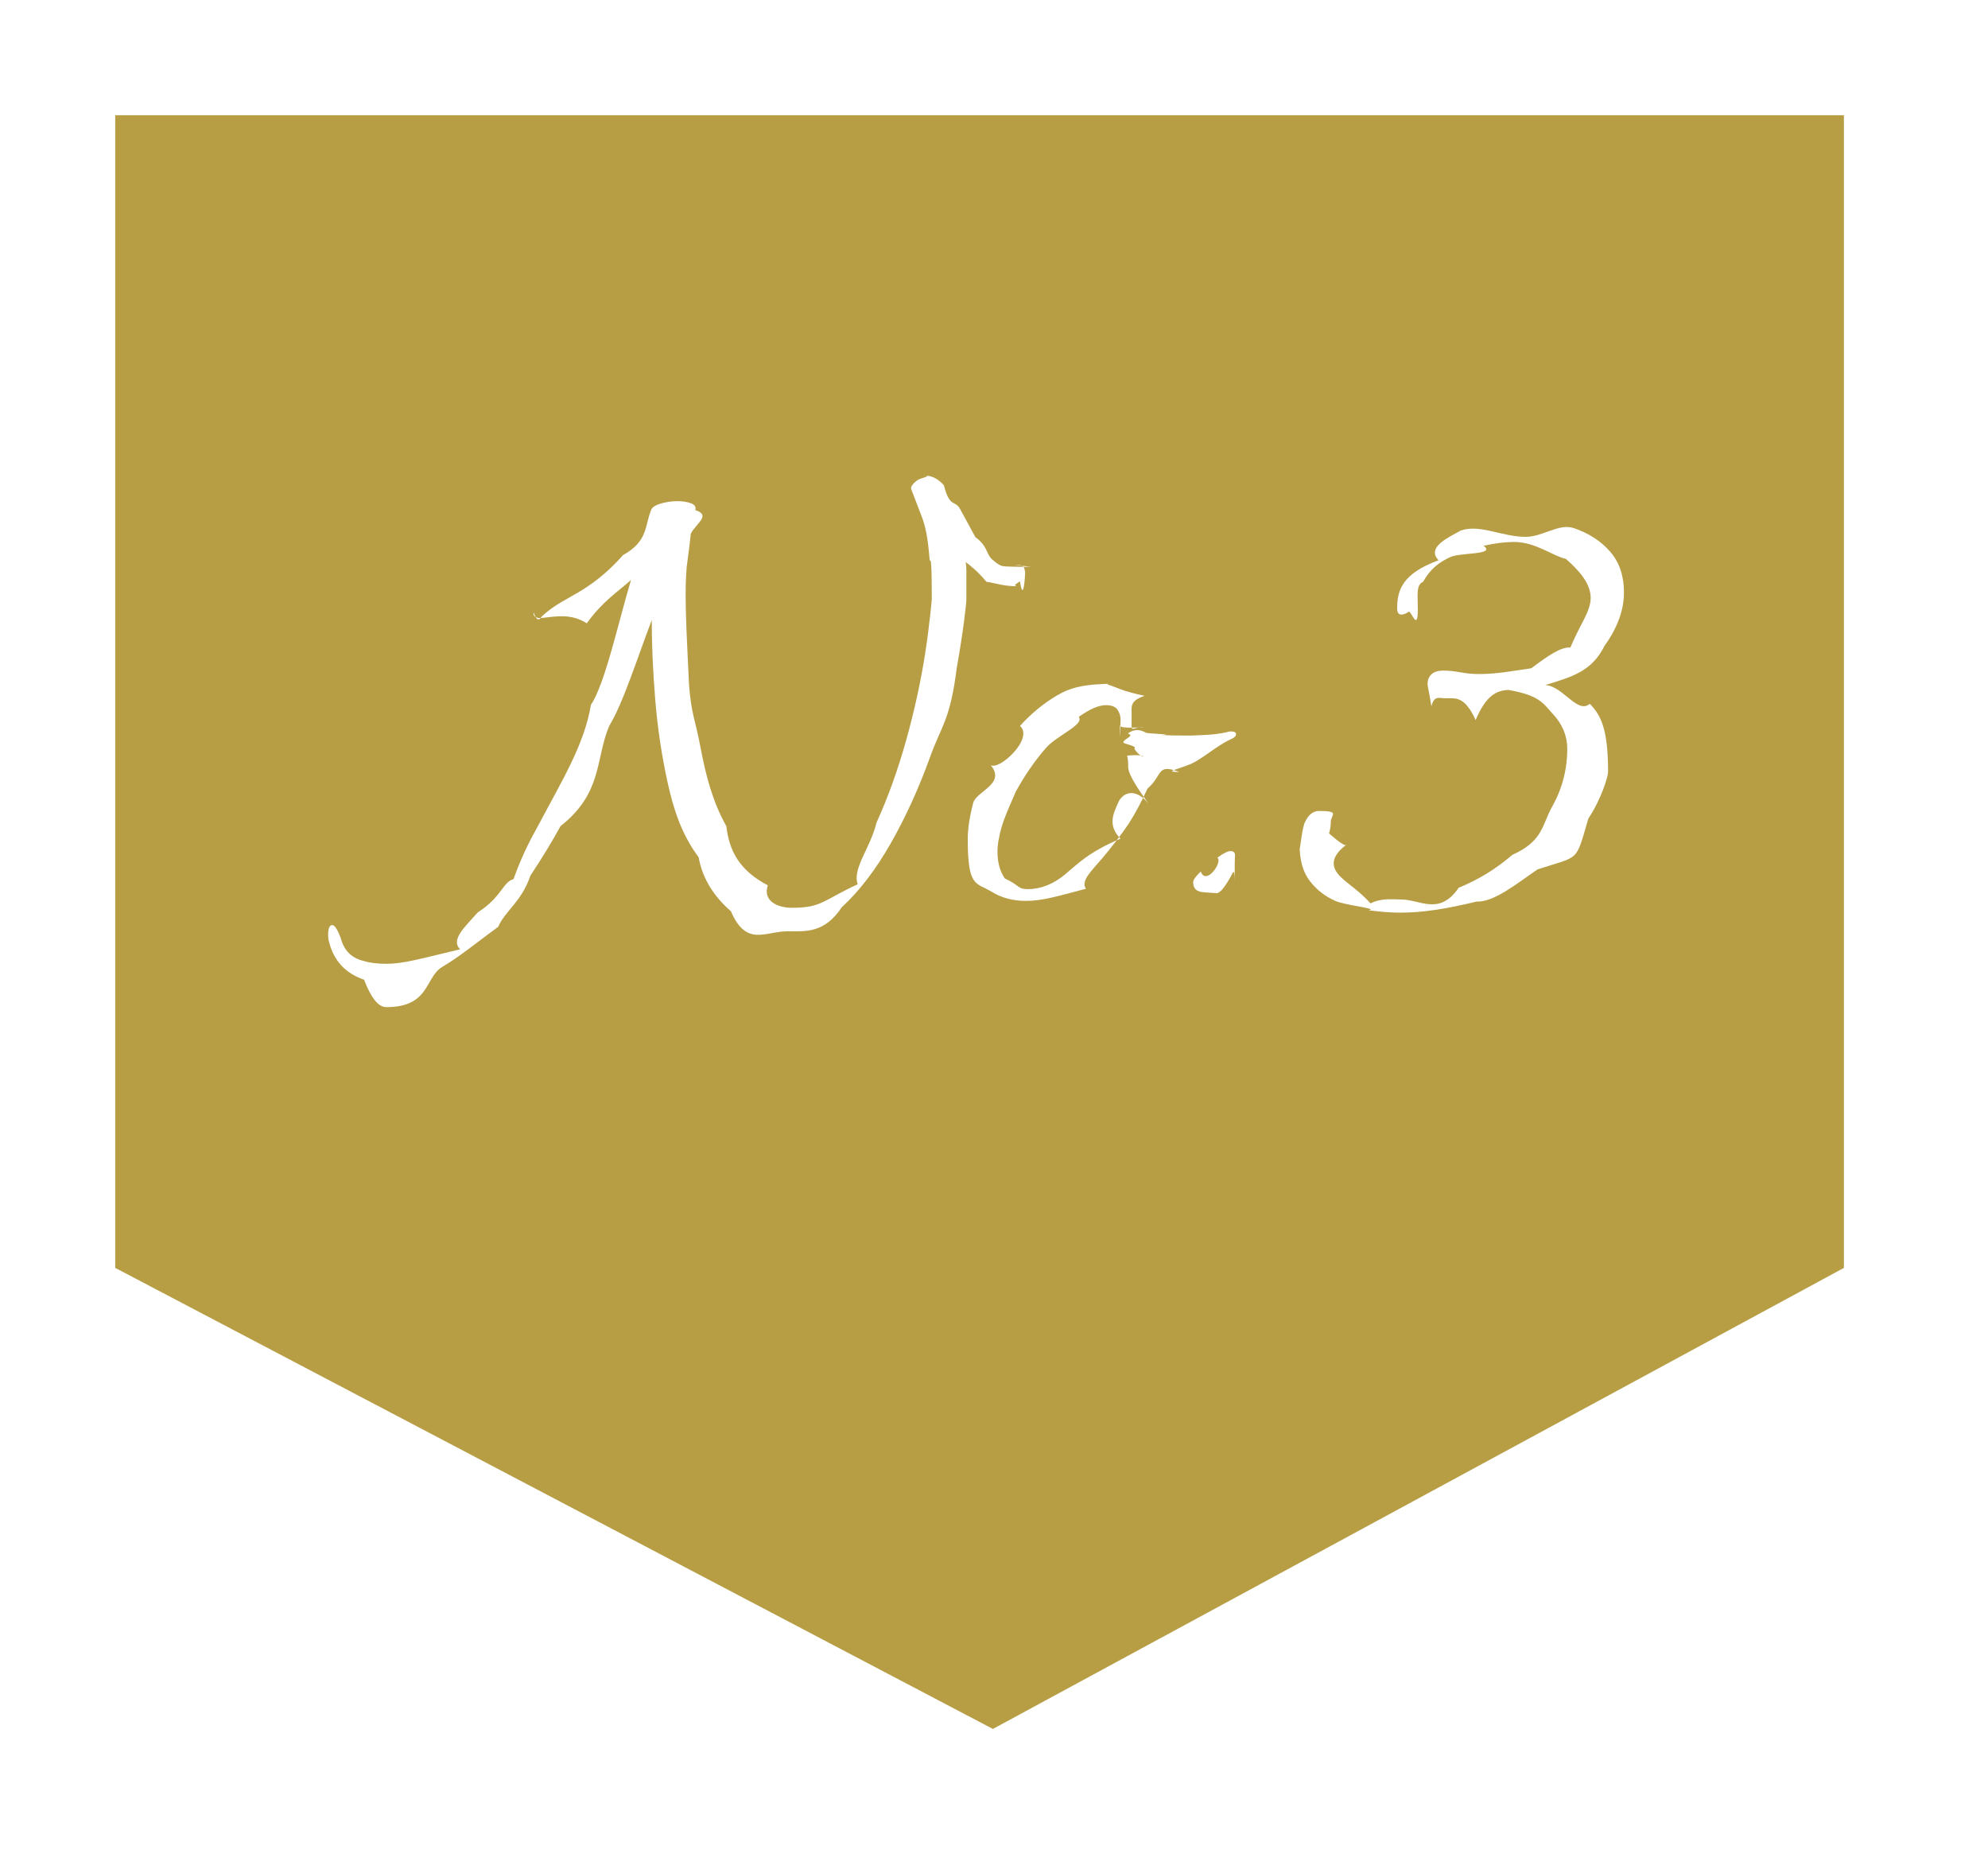 <svg 
 xmlns="http://www.w3.org/2000/svg"
 xmlns:xlink="http://www.w3.org/1999/xlink"
 width="69px" height="65px">
<defs>
<filter filterUnits="userSpaceOnUse" id="Filter_0" x="0px" y="0px" width="69px" height="65px"  >
    <feOffset in="SourceAlpha" dx="0" dy="3" />
    <feGaussianBlur result="blurOut" stdDeviation="2.236" />
    <feFlood flood-color="rgb(0, 0, 0)" result="floodOut" />
    <feComposite operator="atop" in="floodOut" in2="blurOut" />
    <feComponentTransfer><feFuncA type="linear" slope="0.19"/></feComponentTransfer>
    <feMerge>
    <feMergeNode/>
    <feMergeNode in="SourceGraphic"/>
  </feMerge>
</filter>

</defs>
<g filter="url(#Filter_0)">
<path fill-rule="evenodd"  fill="rgb(183, 158, 69)"
 d="M3.999,0.999 L63.999,0.999 L63.999,40.999 L34.462,56.999 L3.999,40.999 L3.999,0.999 Z"/>
</g>
<path fill-rule="evenodd"  fill="rgb(255, 255, 255)"
 d="M55.693,22.407 C55.245,23.31 54.557,23.487 53.629,23.775 C54.237,23.791 54.753,24.8 55.177,24.423 C55.601,24.840 55.813,25.392 55.813,26.79 C55.813,26.943 55.585,27.720 55.129,28.407 C54.673,29.95 54.85,29.684 53.365,30.171 C52.645,30.660 51.865,31.31 51.25,31.287 C50.185,31.543 49.381,31.671 48.613,31.671 C48.277,31.671 47.905,31.643 47.497,31.587 C47.89,31.531 46.705,31.423 46.345,31.263 C45.985,31.103 45.689,30.872 45.457,30.567 C45.225,30.264 45.109,29.856 45.109,29.343 C45.109,29.72 45.169,28.803 45.289,28.539 C45.409,28.275 45.573,28.143 45.781,28.143 C46.53,28.143 46.189,28.272 46.189,28.527 C46.189,28.656 46.169,28.788 46.129,28.923 C46.89,29.59 46.69,29.199 46.69,29.343 C46.101,29.808 46.261,30.176 46.549,30.447 C46.837,30.720 47.177,30.915 47.569,31.35 C47.961,31.155 48.317,31.215 48.637,31.215 C49.293,31.215 49.957,31.79 50.629,30.807 C51.301,30.535 51.921,30.156 52.489,29.667 C53.57,29.180 53.517,28.623 53.869,27.999 C54.221,27.375 54.397,26.703 54.397,25.983 C54.397,25.536 54.229,25.131 53.893,24.771 C53.557,24.411 53.45,24.135 52.357,23.943 C51.957,23.959 51.577,24.12 51.217,24.99 C50.857,24.188 50.541,24.231 50.269,24.231 L50.125,24.231 C49.917,24.216 49.769,24.156 49.681,24.51 C49.593,23.948 49.549,23.840 49.549,23.727 C49.549,23.599 49.593,23.491 49.681,23.403 C49.769,23.316 49.909,23.271 50.101,23.271 C50.277,23.271 50.473,23.292 50.689,23.331 C50.905,23.372 51.125,23.391 51.349,23.391 C51.989,23.391 52.589,23.268 53.149,23.19 C53.709,22.772 54.161,22.448 54.505,22.47 C54.849,21.648 55.21,21.216 55.21,20.751 C55.21,20.240 54.797,19.788 54.349,19.395 C53.901,19.3 53.301,18.807 52.549,18.807 C52.245,18.807 51.893,18.852 51.493,18.939 C51.93,19.27 50.705,19.159 50.329,19.335 C49.953,19.512 49.641,19.740 49.393,20.19 C49.145,20.299 49.21,20.631 49.21,21.15 C49.21,21.96 48.977,21.168 48.889,21.231 C48.801,21.295 48.717,21.327 48.637,21.327 C48.541,21.327 48.493,21.255 48.493,21.111 C48.493,20.455 48.693,19.899 49.93,19.443 C49.493,18.987 50.29,18.644 50.701,18.411 C51.373,18.180 52.125,18.63 52.957,18.63 C53.549,18.63 54.105,18.152 54.625,18.327 C55.145,18.504 55.565,18.776 55.885,19.143 C56.205,19.512 56.365,19.983 56.365,20.559 C56.365,21.168 56.141,21.783 55.693,22.407 ZM41.233,26.55 C40.793,26.72 40.413,26.79 40.93,26.79 C40.125,26.480 40.37,26.907 39.829,27.363 C39.621,27.819 39.405,28.224 39.181,28.575 C38.909,28.976 38.597,29.384 38.245,29.799 C37.893,30.216 37.501,30.564 37.69,30.843 C36.637,31.123 36.149,31.263 35.605,31.263 C35.157,31.263 34.765,31.159 34.429,30.951 C33.869,30.615 33.589,30.8 33.589,29.127 C33.589,28.759 33.653,28.335 33.781,27.855 C33.893,27.456 34.93,27.20 34.381,26.547 C34.669,26.76 35.9,25.623 35.401,25.191 C35.793,24.759 36.221,24.408 36.685,24.135 C37.149,23.863 37.613,23.727 38.77,23.727 C38.269,23.727 38.437,23.751 38.581,23.799 C38.773,23.863 38.937,23.979 39.73,24.147 C39.209,24.315 39.277,24.528 39.277,24.783 C39.277,25.56 39.209,25.208 39.73,25.239 C38.937,25.272 38.869,25.239 38.869,25.143 C38.869,25.112 38.873,25.80 38.881,25.47 C38.889,25.16 38.893,24.991 38.893,24.975 C38.893,24.848 38.857,24.732 38.785,24.627 C38.713,24.523 38.581,24.471 38.389,24.471 C38.133,24.471 37.817,24.608 37.441,24.879 C37.65,25.152 36.681,25.515 36.289,25.971 C35.897,26.427 35.553,26.928 35.257,27.471 C34.961,28.16 34.765,28.560 34.669,29.103 C34.653,29.184 34.641,29.259 34.633,29.331 C34.625,29.403 34.621,29.480 34.621,29.559 C34.621,29.928 34.705,30.235 34.873,30.483 C35.41,30.732 35.309,30.855 35.677,30.855 C36.125,30.855 36.557,30.684 36.973,30.339 C37.389,29.995 37.761,29.583 38.89,29.103 C38.417,28.623 38.661,28.200 38.821,27.831 C38.949,27.543 39.37,27.295 39.85,27.87 C39.133,26.880 39.157,26.703 39.157,26.559 C39.157,26.431 39.145,26.319 39.121,26.223 C39.97,26.127 39.69,26.48 39.37,25.983 C39.5,25.887 38.989,25.815 38.989,25.767 C38.989,25.640 39.41,25.536 39.145,25.455 C39.249,25.376 39.357,25.335 39.469,25.335 C39.565,25.335 39.669,25.368 39.781,25.431 C39.909,25.464 40.85,25.488 40.309,25.503 C40.533,25.520 40.773,25.527 41.29,25.527 C41.301,25.527 41.577,25.520 41.857,25.503 C42.137,25.488 42.381,25.455 42.589,25.407 C42.621,25.392 42.669,25.383 42.733,25.383 C42.845,25.383 42.901,25.416 42.901,25.479 C42.901,25.544 42.845,25.599 42.733,25.647 C42.173,25.903 41.673,26.40 41.233,26.55 ZM35.29,20.343 C34.821,20.343 34.557,20.235 34.237,20.19 C33.917,19.803 33.677,19.632 33.517,19.503 C33.533,19.599 33.541,19.695 33.541,19.791 C33.541,19.887 33.541,19.983 33.541,20.79 C33.541,20.959 33.429,21.939 33.205,23.19 C32.981,24.99 32.673,25.184 32.281,26.271 C31.889,27.360 31.433,28.359 30.913,29.271 C30.393,30.183 29.829,30.920 29.221,31.479 C28.613,32.39 27.981,32.319 27.325,32.319 C26.557,32.319 25.905,32.87 25.369,31.623 C24.833,31.159 24.385,30.535 24.25,29.751 C23.665,28.968 23.381,28.104 23.173,27.159 C22.965,26.216 22.821,25.251 22.741,24.267 C22.661,23.283 22.621,22.368 22.621,21.519 C22.125,22.815 21.633,24.39 21.145,25.191 C20.657,26.343 20.93,27.504 19.453,28.671 C19.165,29.199 18.817,29.772 18.409,30.387 C18.1,31.3 17.541,31.595 17.29,32.163 C16.517,32.731 15.957,33.195 15.349,33.555 C14.741,33.915 14.93,34.95 13.405,34.95 C13.133,34.95 12.877,34.63 12.637,33.999 C11.981,33.775 11.573,33.327 11.413,32.655 C11.397,32.607 11.389,32.535 11.389,32.439 C11.389,32.215 11.437,32.103 11.533,32.103 C11.613,32.103 11.709,32.247 11.821,32.535 C11.933,32.983 12.205,33.255 12.637,33.351 C12.733,33.383 12.853,33.407 12.997,33.423 C13.141,33.439 13.277,33.447 13.405,33.447 C13.997,33.447 14.561,33.279 15.97,32.943 C15.633,32.607 16.129,32.179 16.585,31.659 C17.41,31.139 17.453,30.603 17.821,30.51 C18.189,29.499 18.493,28.999 18.733,28.551 C19.437,27.207 20.29,25.844 20.509,24.459 C20.989,23.76 21.453,21.631 21.901,20.127 C21.437,20.544 20.925,20.856 20.365,21.63 C19.805,21.272 19.277,21.399 18.781,21.447 L18.757,21.447 C18.597,21.447 18.517,21.391 18.517,21.279 C18.517,21.152 18.613,21.72 18.805,21.39 C19.269,20.959 19.749,20.763 20.245,20.451 C20.741,20.139 21.201,19.743 21.625,19.263 C22.49,18.783 22.373,18.264 22.597,17.703 C22.629,17.607 22.741,17.532 22.933,17.475 C23.125,17.420 23.317,17.391 23.509,17.391 C23.685,17.391 23.841,17.415 23.977,17.463 C24.113,17.511 24.165,17.592 24.133,17.703 C24.69,17.880 24.17,18.152 23.977,18.519 C23.937,18.888 23.901,19.184 23.869,19.407 C23.821,19.695 23.797,20.112 23.797,20.655 C23.797,21.344 23.837,22.152 23.917,23.79 C23.997,24.8 24.129,24.960 24.313,25.935 C24.497,26.912 24.733,27.823 25.21,28.671 C25.309,29.520 25.657,30.204 26.65,30.723 C26.473,31.243 26.949,31.503 27.493,31.503 C28.53,31.503 28.581,31.231 29.77,30.687 C29.573,30.144 30.21,29.431 30.421,28.551 C30.821,27.672 31.165,26.715 31.453,25.683 C31.741,24.651 31.961,23.643 32.113,22.659 C32.265,21.675 32.341,20.816 32.341,20.79 C32.341,19.680 32.317,19.335 32.269,19.47 C32.205,18.615 32.113,18.243 31.993,17.931 C31.873,17.619 31.749,17.295 31.621,16.959 L31.621,16.935 C31.621,16.872 31.685,16.788 31.813,16.683 C31.941,16.580 32.37,16.520 32.101,16.503 C32.341,16.503 32.561,16.616 32.761,16.839 C32.961,17.64 33.149,17.340 33.325,17.667 C33.501,17.995 33.677,18.320 33.853,18.639 C34.29,18.960 34.221,19.215 34.429,19.407 C34.557,19.520 34.657,19.591 34.729,19.623 C34.801,19.656 34.917,19.671 35.77,19.671 L35.221,19.599 C35.349,19.599 35.437,19.611 35.485,19.635 C35.533,19.659 35.565,19.735 35.581,19.863 C35.581,19.992 35.521,20.95 35.401,20.175 C35.281,20.256 35.157,20.312 35.29,20.343 ZM42.253,29.763 C42.461,29.612 42.613,29.535 42.709,29.535 C42.821,29.535 42.873,29.592 42.865,29.703 C42.857,29.816 42.853,29.935 42.853,30.63 C42.853,30.127 42.813,30.235 42.733,30.387 C42.653,30.540 42.565,30.680 42.469,30.807 C42.373,30.936 42.285,30.999 42.205,30.999 C42.45,30.999 41.873,30.984 41.689,30.951 C41.505,30.920 41.413,30.807 41.413,30.615 C41.413,30.535 41.501,30.411 41.677,30.243 C41.853,30.75 42.45,29.916 42.253,29.763 Z"/>
</svg>